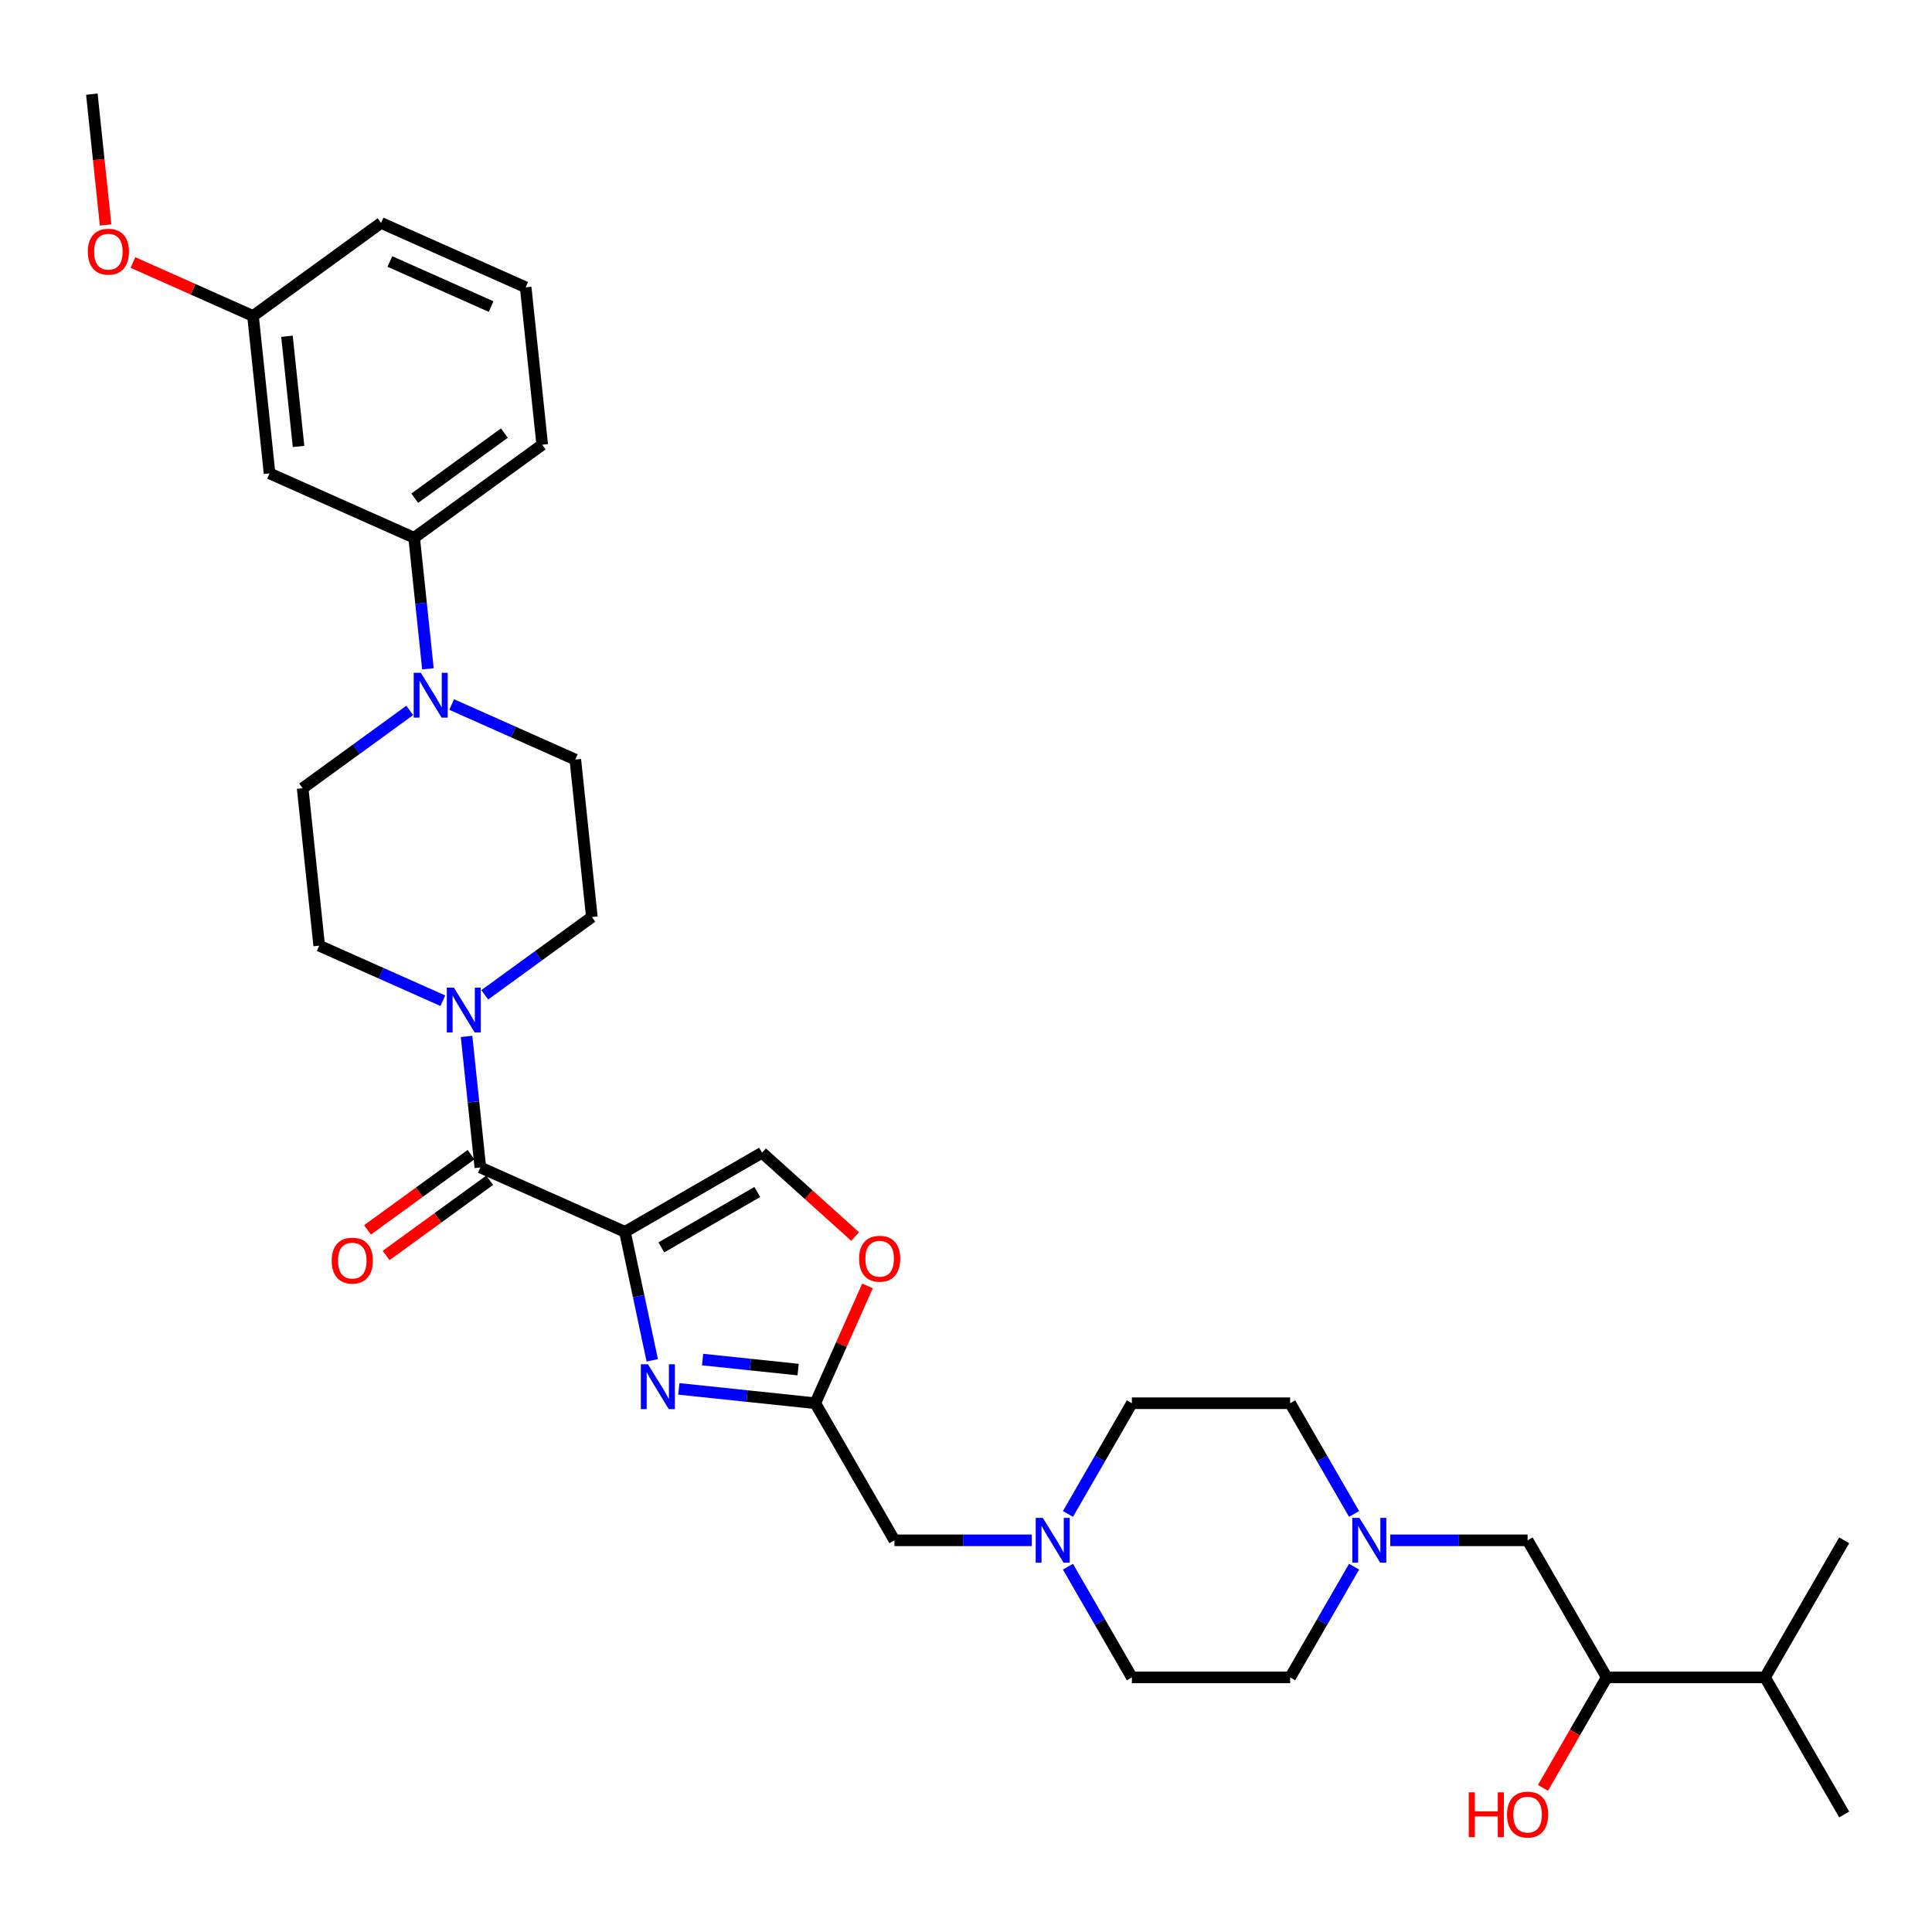 <?xml version='1.0' encoding='iso-8859-1'?>
<svg version='1.1' baseProfile='full'
              xmlns='http://www.w3.org/2000/svg'
                      xmlns:rdkit='http://www.rdkit.org/xml'
                      xmlns:xlink='http://www.w3.org/1999/xlink'
                  xml:space='preserve'
width='1000px' height='1000px' viewBox='0 0 1000 1000'>
<!-- END OF HEADER -->
<rect style='opacity:1.0;fill:#FFFFFF;stroke:none' width='1000' height='1000' x='0' y='0'> </rect>
<path class='bond-0' d='M 700.87,810.914 L 684.327,839.567' style='fill:none;fill-rule:evenodd;stroke:#0000FF;stroke-width:6px;stroke-linecap:butt;stroke-linejoin:miter;stroke-opacity:1' />
<path class='bond-0' d='M 684.327,839.567 L 667.784,868.219' style='fill:none;fill-rule:evenodd;stroke:#000000;stroke-width:6px;stroke-linecap:butt;stroke-linejoin:miter;stroke-opacity:1' />
<path class='bond-1' d='M 719.598,797.264 L 755.14,797.264' style='fill:none;fill-rule:evenodd;stroke:#0000FF;stroke-width:6px;stroke-linecap:butt;stroke-linejoin:miter;stroke-opacity:1' />
<path class='bond-1' d='M 755.14,797.264 L 790.682,797.264' style='fill:none;fill-rule:evenodd;stroke:#000000;stroke-width:6px;stroke-linecap:butt;stroke-linejoin:miter;stroke-opacity:1' />
<path class='bond-2' d='M 700.87,783.615 L 684.327,754.962' style='fill:none;fill-rule:evenodd;stroke:#0000FF;stroke-width:6px;stroke-linecap:butt;stroke-linejoin:miter;stroke-opacity:1' />
<path class='bond-2' d='M 684.327,754.962 L 667.784,726.309' style='fill:none;fill-rule:evenodd;stroke:#000000;stroke-width:6px;stroke-linecap:butt;stroke-linejoin:miter;stroke-opacity:1' />
<path class='bond-3' d='M 790.682,797.264 L 831.648,868.219' style='fill:none;fill-rule:evenodd;stroke:#000000;stroke-width:6px;stroke-linecap:butt;stroke-linejoin:miter;stroke-opacity:1' />
<path class='bond-4' d='M 831.648,868.219 L 815.143,896.806' style='fill:none;fill-rule:evenodd;stroke:#000000;stroke-width:6px;stroke-linecap:butt;stroke-linejoin:miter;stroke-opacity:1' />
<path class='bond-4' d='M 815.143,896.806 L 798.638,925.393' style='fill:none;fill-rule:evenodd;stroke:#FF0000;stroke-width:6px;stroke-linecap:butt;stroke-linejoin:miter;stroke-opacity:1' />
<path class='bond-5' d='M 831.648,868.219 L 913.58,868.219' style='fill:none;fill-rule:evenodd;stroke:#000000;stroke-width:6px;stroke-linecap:butt;stroke-linejoin:miter;stroke-opacity:1' />
<path class='bond-6' d='M 913.58,868.219 L 954.545,939.174' style='fill:none;fill-rule:evenodd;stroke:#000000;stroke-width:6px;stroke-linecap:butt;stroke-linejoin:miter;stroke-opacity:1' />
<path class='bond-7' d='M 913.58,868.219 L 954.545,797.264' style='fill:none;fill-rule:evenodd;stroke:#000000;stroke-width:6px;stroke-linecap:butt;stroke-linejoin:miter;stroke-opacity:1' />
<path class='bond-8' d='M 139.518,245.023 L 130.954,163.54' style='fill:none;fill-rule:evenodd;stroke:#000000;stroke-width:6px;stroke-linecap:butt;stroke-linejoin:miter;stroke-opacity:1' />
<path class='bond-8' d='M 154.53,231.088 L 148.535,174.05' style='fill:none;fill-rule:evenodd;stroke:#000000;stroke-width:6px;stroke-linecap:butt;stroke-linejoin:miter;stroke-opacity:1' />
<path class='bond-9' d='M 139.518,245.023 L 214.367,278.348' style='fill:none;fill-rule:evenodd;stroke:#000000;stroke-width:6px;stroke-linecap:butt;stroke-linejoin:miter;stroke-opacity:1' />
<path class='bond-10' d='M 248.623,604.279 L 245.059,570.363' style='fill:none;fill-rule:evenodd;stroke:#000000;stroke-width:6px;stroke-linecap:butt;stroke-linejoin:miter;stroke-opacity:1' />
<path class='bond-10' d='M 245.059,570.363 L 241.494,536.446' style='fill:none;fill-rule:evenodd;stroke:#0000FF;stroke-width:6px;stroke-linecap:butt;stroke-linejoin:miter;stroke-opacity:1' />
<path class='bond-11' d='M 243.808,597.651 L 217.015,617.117' style='fill:none;fill-rule:evenodd;stroke:#000000;stroke-width:6px;stroke-linecap:butt;stroke-linejoin:miter;stroke-opacity:1' />
<path class='bond-11' d='M 217.015,617.117 L 190.223,636.582' style='fill:none;fill-rule:evenodd;stroke:#FF0000;stroke-width:6px;stroke-linecap:butt;stroke-linejoin:miter;stroke-opacity:1' />
<path class='bond-11' d='M 253.439,610.908 L 226.647,630.373' style='fill:none;fill-rule:evenodd;stroke:#000000;stroke-width:6px;stroke-linecap:butt;stroke-linejoin:miter;stroke-opacity:1' />
<path class='bond-11' d='M 226.647,630.373 L 199.854,649.839' style='fill:none;fill-rule:evenodd;stroke:#FF0000;stroke-width:6px;stroke-linecap:butt;stroke-linejoin:miter;stroke-opacity:1' />
<path class='bond-12' d='M 248.623,604.279 L 323.472,637.604' style='fill:none;fill-rule:evenodd;stroke:#000000;stroke-width:6px;stroke-linecap:butt;stroke-linejoin:miter;stroke-opacity:1' />
<path class='bond-13' d='M 250.907,514.915 L 278.625,494.777' style='fill:none;fill-rule:evenodd;stroke:#0000FF;stroke-width:6px;stroke-linecap:butt;stroke-linejoin:miter;stroke-opacity:1' />
<path class='bond-13' d='M 278.625,494.777 L 306.343,474.638' style='fill:none;fill-rule:evenodd;stroke:#000000;stroke-width:6px;stroke-linecap:butt;stroke-linejoin:miter;stroke-opacity:1' />
<path class='bond-14' d='M 229.211,517.967 L 197.211,503.719' style='fill:none;fill-rule:evenodd;stroke:#0000FF;stroke-width:6px;stroke-linecap:butt;stroke-linejoin:miter;stroke-opacity:1' />
<path class='bond-14' d='M 197.211,503.719 L 165.211,489.472' style='fill:none;fill-rule:evenodd;stroke:#000000;stroke-width:6px;stroke-linecap:butt;stroke-linejoin:miter;stroke-opacity:1' />
<path class='bond-15' d='M 130.954,163.54 L 197.238,115.382' style='fill:none;fill-rule:evenodd;stroke:#000000;stroke-width:6px;stroke-linecap:butt;stroke-linejoin:miter;stroke-opacity:1' />
<path class='bond-16' d='M 130.954,163.54 L 99.88,149.705' style='fill:none;fill-rule:evenodd;stroke:#000000;stroke-width:6px;stroke-linecap:butt;stroke-linejoin:miter;stroke-opacity:1' />
<path class='bond-16' d='M 99.88,149.705 L 68.805,135.87' style='fill:none;fill-rule:evenodd;stroke:#FF0000;stroke-width:6px;stroke-linecap:butt;stroke-linejoin:miter;stroke-opacity:1' />
<path class='bond-17' d='M 552.768,783.615 L 569.31,754.962' style='fill:none;fill-rule:evenodd;stroke:#0000FF;stroke-width:6px;stroke-linecap:butt;stroke-linejoin:miter;stroke-opacity:1' />
<path class='bond-17' d='M 569.31,754.962 L 585.853,726.309' style='fill:none;fill-rule:evenodd;stroke:#000000;stroke-width:6px;stroke-linecap:butt;stroke-linejoin:miter;stroke-opacity:1' />
<path class='bond-18' d='M 534.039,797.264 L 498.497,797.264' style='fill:none;fill-rule:evenodd;stroke:#0000FF;stroke-width:6px;stroke-linecap:butt;stroke-linejoin:miter;stroke-opacity:1' />
<path class='bond-18' d='M 498.497,797.264 L 462.955,797.264' style='fill:none;fill-rule:evenodd;stroke:#000000;stroke-width:6px;stroke-linecap:butt;stroke-linejoin:miter;stroke-opacity:1' />
<path class='bond-19' d='M 552.768,810.914 L 569.31,839.567' style='fill:none;fill-rule:evenodd;stroke:#0000FF;stroke-width:6px;stroke-linecap:butt;stroke-linejoin:miter;stroke-opacity:1' />
<path class='bond-19' d='M 569.31,839.567 L 585.853,868.219' style='fill:none;fill-rule:evenodd;stroke:#000000;stroke-width:6px;stroke-linecap:butt;stroke-linejoin:miter;stroke-opacity:1' />
<path class='bond-20' d='M 585.853,868.219 L 667.784,868.219' style='fill:none;fill-rule:evenodd;stroke:#000000;stroke-width:6px;stroke-linecap:butt;stroke-linejoin:miter;stroke-opacity:1' />
<path class='bond-21' d='M 442.614,640.026 L 418.521,618.332' style='fill:none;fill-rule:evenodd;stroke:#FF0000;stroke-width:6px;stroke-linecap:butt;stroke-linejoin:miter;stroke-opacity:1' />
<path class='bond-21' d='M 418.521,618.332 L 394.427,596.638' style='fill:none;fill-rule:evenodd;stroke:#000000;stroke-width:6px;stroke-linecap:butt;stroke-linejoin:miter;stroke-opacity:1' />
<path class='bond-22' d='M 449.018,665.602 L 435.503,695.956' style='fill:none;fill-rule:evenodd;stroke:#FF0000;stroke-width:6px;stroke-linecap:butt;stroke-linejoin:miter;stroke-opacity:1' />
<path class='bond-22' d='M 435.503,695.956 L 421.989,726.309' style='fill:none;fill-rule:evenodd;stroke:#000000;stroke-width:6px;stroke-linecap:butt;stroke-linejoin:miter;stroke-opacity:1' />
<path class='bond-23' d='M 394.427,596.638 L 323.472,637.604' style='fill:none;fill-rule:evenodd;stroke:#000000;stroke-width:6px;stroke-linecap:butt;stroke-linejoin:miter;stroke-opacity:1' />
<path class='bond-23' d='M 391.977,616.974 L 342.308,645.65' style='fill:none;fill-rule:evenodd;stroke:#000000;stroke-width:6px;stroke-linecap:butt;stroke-linejoin:miter;stroke-opacity:1' />
<path class='bond-24' d='M 323.472,637.604 L 330.538,670.85' style='fill:none;fill-rule:evenodd;stroke:#000000;stroke-width:6px;stroke-linecap:butt;stroke-linejoin:miter;stroke-opacity:1' />
<path class='bond-24' d='M 330.538,670.85 L 337.605,704.095' style='fill:none;fill-rule:evenodd;stroke:#0000FF;stroke-width:6px;stroke-linecap:butt;stroke-linejoin:miter;stroke-opacity:1' />
<path class='bond-25' d='M 351.354,718.885 L 386.672,722.597' style='fill:none;fill-rule:evenodd;stroke:#0000FF;stroke-width:6px;stroke-linecap:butt;stroke-linejoin:miter;stroke-opacity:1' />
<path class='bond-25' d='M 386.672,722.597 L 421.989,726.309' style='fill:none;fill-rule:evenodd;stroke:#000000;stroke-width:6px;stroke-linecap:butt;stroke-linejoin:miter;stroke-opacity:1' />
<path class='bond-25' d='M 363.662,703.702 L 388.384,706.301' style='fill:none;fill-rule:evenodd;stroke:#0000FF;stroke-width:6px;stroke-linecap:butt;stroke-linejoin:miter;stroke-opacity:1' />
<path class='bond-25' d='M 388.384,706.301 L 413.107,708.899' style='fill:none;fill-rule:evenodd;stroke:#000000;stroke-width:6px;stroke-linecap:butt;stroke-linejoin:miter;stroke-opacity:1' />
<path class='bond-26' d='M 421.989,726.309 L 462.955,797.264' style='fill:none;fill-rule:evenodd;stroke:#000000;stroke-width:6px;stroke-linecap:butt;stroke-linejoin:miter;stroke-opacity:1' />
<path class='bond-27' d='M 585.853,726.309 L 667.784,726.309' style='fill:none;fill-rule:evenodd;stroke:#000000;stroke-width:6px;stroke-linecap:butt;stroke-linejoin:miter;stroke-opacity:1' />
<path class='bond-28' d='M 197.238,115.382 L 272.087,148.706' style='fill:none;fill-rule:evenodd;stroke:#000000;stroke-width:6px;stroke-linecap:butt;stroke-linejoin:miter;stroke-opacity:1' />
<path class='bond-28' d='M 201.801,135.35 L 254.194,158.677' style='fill:none;fill-rule:evenodd;stroke:#000000;stroke-width:6px;stroke-linecap:butt;stroke-linejoin:miter;stroke-opacity:1' />
<path class='bond-29' d='M 272.087,148.706 L 280.651,230.189' style='fill:none;fill-rule:evenodd;stroke:#000000;stroke-width:6px;stroke-linecap:butt;stroke-linejoin:miter;stroke-opacity:1' />
<path class='bond-30' d='M 280.651,230.189 L 214.367,278.348' style='fill:none;fill-rule:evenodd;stroke:#000000;stroke-width:6px;stroke-linecap:butt;stroke-linejoin:miter;stroke-opacity:1' />
<path class='bond-30' d='M 261.076,224.156 L 214.678,257.867' style='fill:none;fill-rule:evenodd;stroke:#000000;stroke-width:6px;stroke-linecap:butt;stroke-linejoin:miter;stroke-opacity:1' />
<path class='bond-31' d='M 214.367,278.348 L 217.931,312.264' style='fill:none;fill-rule:evenodd;stroke:#000000;stroke-width:6px;stroke-linecap:butt;stroke-linejoin:miter;stroke-opacity:1' />
<path class='bond-31' d='M 217.931,312.264 L 221.496,346.181' style='fill:none;fill-rule:evenodd;stroke:#0000FF;stroke-width:6px;stroke-linecap:butt;stroke-linejoin:miter;stroke-opacity:1' />
<path class='bond-32' d='M 212.083,367.712 L 184.365,387.85' style='fill:none;fill-rule:evenodd;stroke:#0000FF;stroke-width:6px;stroke-linecap:butt;stroke-linejoin:miter;stroke-opacity:1' />
<path class='bond-32' d='M 184.365,387.85 L 156.647,407.989' style='fill:none;fill-rule:evenodd;stroke:#000000;stroke-width:6px;stroke-linecap:butt;stroke-linejoin:miter;stroke-opacity:1' />
<path class='bond-33' d='M 233.779,364.66 L 265.779,378.908' style='fill:none;fill-rule:evenodd;stroke:#0000FF;stroke-width:6px;stroke-linecap:butt;stroke-linejoin:miter;stroke-opacity:1' />
<path class='bond-33' d='M 265.779,378.908 L 297.779,393.155' style='fill:none;fill-rule:evenodd;stroke:#000000;stroke-width:6px;stroke-linecap:butt;stroke-linejoin:miter;stroke-opacity:1' />
<path class='bond-34' d='M 156.647,407.989 L 165.211,489.472' style='fill:none;fill-rule:evenodd;stroke:#000000;stroke-width:6px;stroke-linecap:butt;stroke-linejoin:miter;stroke-opacity:1' />
<path class='bond-35' d='M 306.343,474.638 L 297.779,393.155' style='fill:none;fill-rule:evenodd;stroke:#000000;stroke-width:6px;stroke-linecap:butt;stroke-linejoin:miter;stroke-opacity:1' />
<path class='bond-36' d='M 54.657,116.435 L 51.099,82.584' style='fill:none;fill-rule:evenodd;stroke:#FF0000;stroke-width:6px;stroke-linecap:butt;stroke-linejoin:miter;stroke-opacity:1' />
<path class='bond-36' d='M 51.099,82.584 L 47.541,48.733' style='fill:none;fill-rule:evenodd;stroke:#000000;stroke-width:6px;stroke-linecap:butt;stroke-linejoin:miter;stroke-opacity:1' />
<path  class='atom-0' d='M 703.621 785.663
L 711.225 797.953
Q 711.978 799.165, 713.191 801.361
Q 714.404 803.557, 714.469 803.688
L 714.469 785.663
L 717.55 785.663
L 717.55 808.866
L 714.371 808.866
L 706.21 795.429
Q 705.26 793.856, 704.244 792.054
Q 703.261 790.251, 702.966 789.694
L 702.966 808.866
L 699.951 808.866
L 699.951 785.663
L 703.621 785.663
' fill='#0000FF'/>
<path  class='atom-3' d='M 760.236 927.704
L 763.382 927.704
L 763.382 937.568
L 775.246 937.568
L 775.246 927.704
L 778.392 927.704
L 778.392 950.907
L 775.246 950.907
L 775.246 940.19
L 763.382 940.19
L 763.382 950.907
L 760.236 950.907
L 760.236 927.704
' fill='#FF0000'/>
<path  class='atom-3' d='M 780.031 939.24
Q 780.031 933.668, 782.784 930.555
Q 785.537 927.442, 790.682 927.442
Q 795.827 927.442, 798.58 930.555
Q 801.333 933.668, 801.333 939.24
Q 801.333 944.877, 798.547 948.088
Q 795.762 951.267, 790.682 951.267
Q 785.569 951.267, 782.784 948.088
Q 780.031 944.91, 780.031 939.24
M 790.682 948.646
Q 794.221 948.646, 796.122 946.286
Q 798.056 943.894, 798.056 939.24
Q 798.056 934.684, 796.122 932.39
Q 794.221 930.063, 790.682 930.063
Q 787.143 930.063, 785.209 932.358
Q 783.308 934.652, 783.308 939.24
Q 783.308 943.926, 785.209 946.286
Q 787.143 948.646, 790.682 948.646
' fill='#FF0000'/>
<path  class='atom-9' d='M 234.93 511.195
L 242.534 523.485
Q 243.287 524.697, 244.5 526.893
Q 245.712 529.089, 245.778 529.22
L 245.778 511.195
L 248.859 511.195
L 248.859 534.398
L 245.68 534.398
L 237.519 520.961
Q 236.569 519.388, 235.553 517.585
Q 234.57 515.783, 234.275 515.226
L 234.275 534.398
L 231.26 534.398
L 231.26 511.195
L 234.93 511.195
' fill='#0000FF'/>
<path  class='atom-10' d='M 171.688 652.503
Q 171.688 646.932, 174.441 643.818
Q 177.194 640.705, 182.339 640.705
Q 187.485 640.705, 190.237 643.818
Q 192.99 646.932, 192.99 652.503
Q 192.99 658.14, 190.205 661.352
Q 187.419 664.531, 182.339 664.531
Q 177.227 664.531, 174.441 661.352
Q 171.688 658.173, 171.688 652.503
M 182.339 661.909
Q 185.879 661.909, 187.779 659.549
Q 189.713 657.157, 189.713 652.503
Q 189.713 647.948, 187.779 645.654
Q 185.879 643.327, 182.339 643.327
Q 178.8 643.327, 176.866 645.621
Q 174.965 647.915, 174.965 652.503
Q 174.965 657.19, 176.866 659.549
Q 178.8 661.909, 182.339 661.909
' fill='#FF0000'/>
<path  class='atom-12' d='M 539.758 785.663
L 547.361 797.953
Q 548.115 799.165, 549.328 801.361
Q 550.54 803.557, 550.606 803.688
L 550.606 785.663
L 553.686 785.663
L 553.686 808.866
L 550.507 808.866
L 542.347 795.429
Q 541.397 793.856, 540.381 792.054
Q 539.397 790.251, 539.102 789.694
L 539.102 808.866
L 536.087 808.866
L 536.087 785.663
L 539.758 785.663
' fill='#0000FF'/>
<path  class='atom-14' d='M 444.663 651.527
Q 444.663 645.955, 447.416 642.842
Q 450.169 639.728, 455.314 639.728
Q 460.459 639.728, 463.212 642.842
Q 465.965 645.955, 465.965 651.527
Q 465.965 657.164, 463.179 660.375
Q 460.394 663.554, 455.314 663.554
Q 450.201 663.554, 447.416 660.375
Q 444.663 657.196, 444.663 651.527
M 455.314 660.932
Q 458.853 660.932, 460.754 658.573
Q 462.688 656.18, 462.688 651.527
Q 462.688 646.971, 460.754 644.677
Q 458.853 642.35, 455.314 642.35
Q 451.774 642.35, 449.841 644.644
Q 447.94 646.938, 447.94 651.527
Q 447.94 656.213, 449.841 658.573
Q 451.774 660.932, 455.314 660.932
' fill='#FF0000'/>
<path  class='atom-17' d='M 335.377 706.144
L 342.981 718.433
Q 343.734 719.646, 344.947 721.842
Q 346.16 724.038, 346.225 724.169
L 346.225 706.144
L 349.306 706.144
L 349.306 729.347
L 346.127 729.347
L 337.966 715.91
Q 337.016 714.337, 336 712.534
Q 335.017 710.732, 334.722 710.175
L 334.722 729.347
L 331.707 729.347
L 331.707 706.144
L 335.377 706.144
' fill='#0000FF'/>
<path  class='atom-27' d='M 217.802 348.229
L 225.405 360.519
Q 226.159 361.731, 227.371 363.927
Q 228.584 366.123, 228.65 366.254
L 228.65 348.229
L 231.73 348.229
L 231.73 371.432
L 228.551 371.432
L 220.391 357.995
Q 219.44 356.422, 218.425 354.62
Q 217.441 352.817, 217.146 352.26
L 217.146 371.432
L 214.131 371.432
L 214.131 348.229
L 217.802 348.229
' fill='#0000FF'/>
<path  class='atom-32' d='M 45.455 130.281
Q 45.455 124.71, 48.208 121.596
Q 50.96 118.483, 56.106 118.483
Q 61.251 118.483, 64.004 121.596
Q 66.757 124.71, 66.757 130.281
Q 66.757 135.918, 63.971 139.13
Q 61.185 142.309, 56.106 142.309
Q 50.993 142.309, 48.208 139.13
Q 45.455 135.951, 45.455 130.281
M 56.106 139.687
Q 59.645 139.687, 61.546 137.327
Q 63.48 134.935, 63.48 130.281
Q 63.48 125.726, 61.546 123.432
Q 59.645 121.105, 56.106 121.105
Q 52.566 121.105, 50.633 123.399
Q 48.732 125.693, 48.732 130.281
Q 48.732 134.968, 50.633 137.327
Q 52.566 139.687, 56.106 139.687
' fill='#FF0000'/>
</svg>
